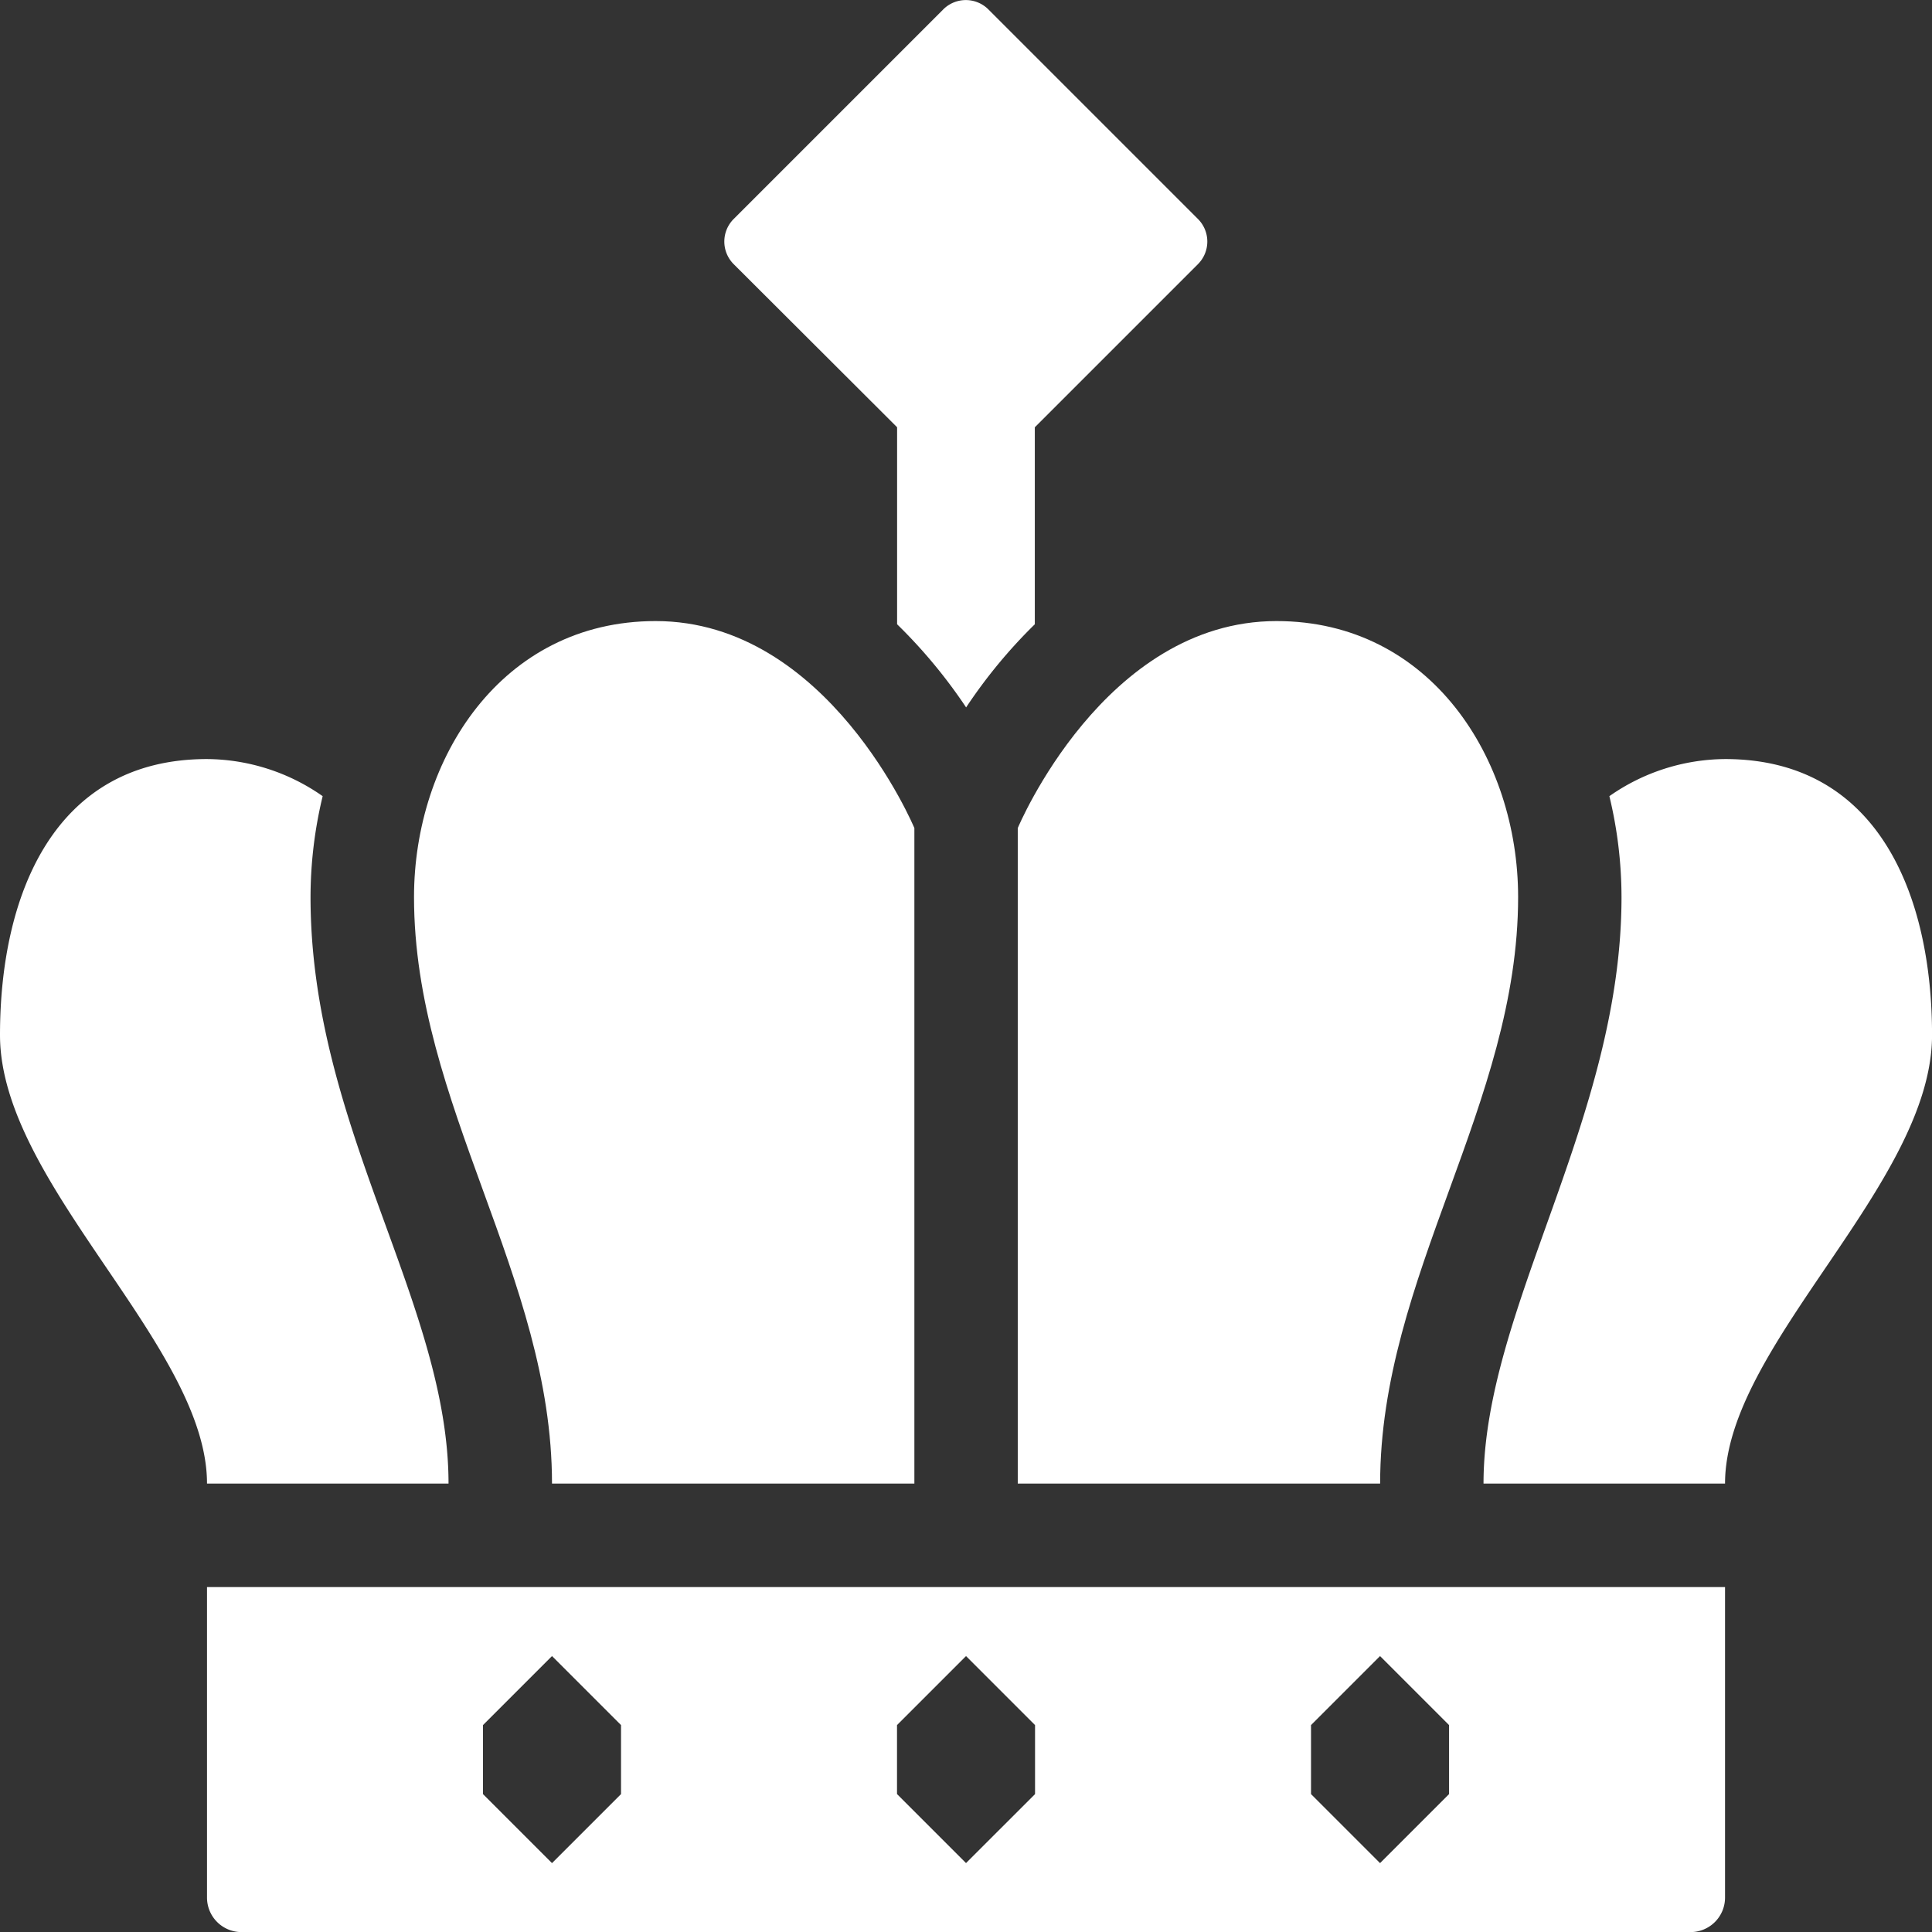 <svg id="crown" xmlns="http://www.w3.org/2000/svg" width="42.381" height="42.383" viewBox="0 0 42.381 42.383">
  <rect x="0" y="0" width="42.381" height="42.383" fill="#333333" stroke="none"/>
  <path id="パス_7649" data-name="パス 7649" d="M6.541,28.893C6.541,25.866,2,22.324,2,19.054,2,16.027,3.156,13,6.541,13a4.466,4.466,0,0,1,2.537.814,9.464,9.464,0,0,0-.266,2.213c0,5.037,3.027,8.9,3.027,12.866Z" transform="translate(-2 3.651)" fill="#fff"/>
  <path id="パス_7650" data-name="パス 7650" d="M11.027,29.92C11.027,25.379,8,21.6,8,17.054,8,14.027,9.913,11,13.3,11c3.784,0,5.676,4.541,5.676,4.541V29.92Z" transform="translate(1.082 2.624)" fill="#fff"/>
  <path id="パス_7651" data-name="パス 7651" d="M33.339,19.054c0,3.269-4.541,6.811-4.541,9.839H23.5c0-3.836,3.027-7.993,3.027-12.866a9.464,9.464,0,0,0-.266-2.213A4.466,4.466,0,0,1,28.8,13C32.182,13,33.339,16.027,33.339,19.054Z" transform="translate(9.043 3.651)" fill="#fff"/>
  <path id="パス_7652" data-name="パス 7652" d="M22.426,11c3.384,0,5.3,3.027,5.3,6.054,0,4.541-3.027,8.325-3.027,12.866H16.75V15.541S18.642,11,22.426,11Z" transform="translate(5.576 2.624)" fill="#fff"/>
  <path id="パス_7653" data-name="パス 7653" d="M5,31.811a.757.757,0,0,0,.757.757H37.543a.757.757,0,0,0,.757-.757V25H5Zm24.218-3.784,1.514-1.514,1.514,1.514v1.514l-1.514,1.514-1.514-1.514Zm-9.082,0,1.514-1.514,1.514,1.514v1.514L21.65,31.054l-1.514-1.514Zm-9.082,0,1.514-1.514,1.514,1.514v1.514l-1.514,1.514-1.514-1.514Z" transform="translate(-0.459 9.815)" fill="#fff"/>
  <path id="パス_7654" data-name="パス 7654" d="M12.7,7.792a.7.7,0,0,1,0-.988l4.6-4.6a.7.7,0,0,1,.987,0l4.6,4.6a.7.7,0,0,1,0,.988l-3.58,3.58v4.321A11.3,11.3,0,0,0,17.8,17.517a11.364,11.364,0,0,0-1.514-1.824V11.371Z" transform="translate(3.393 -1.999)" fill="#fff"/>
</svg>
